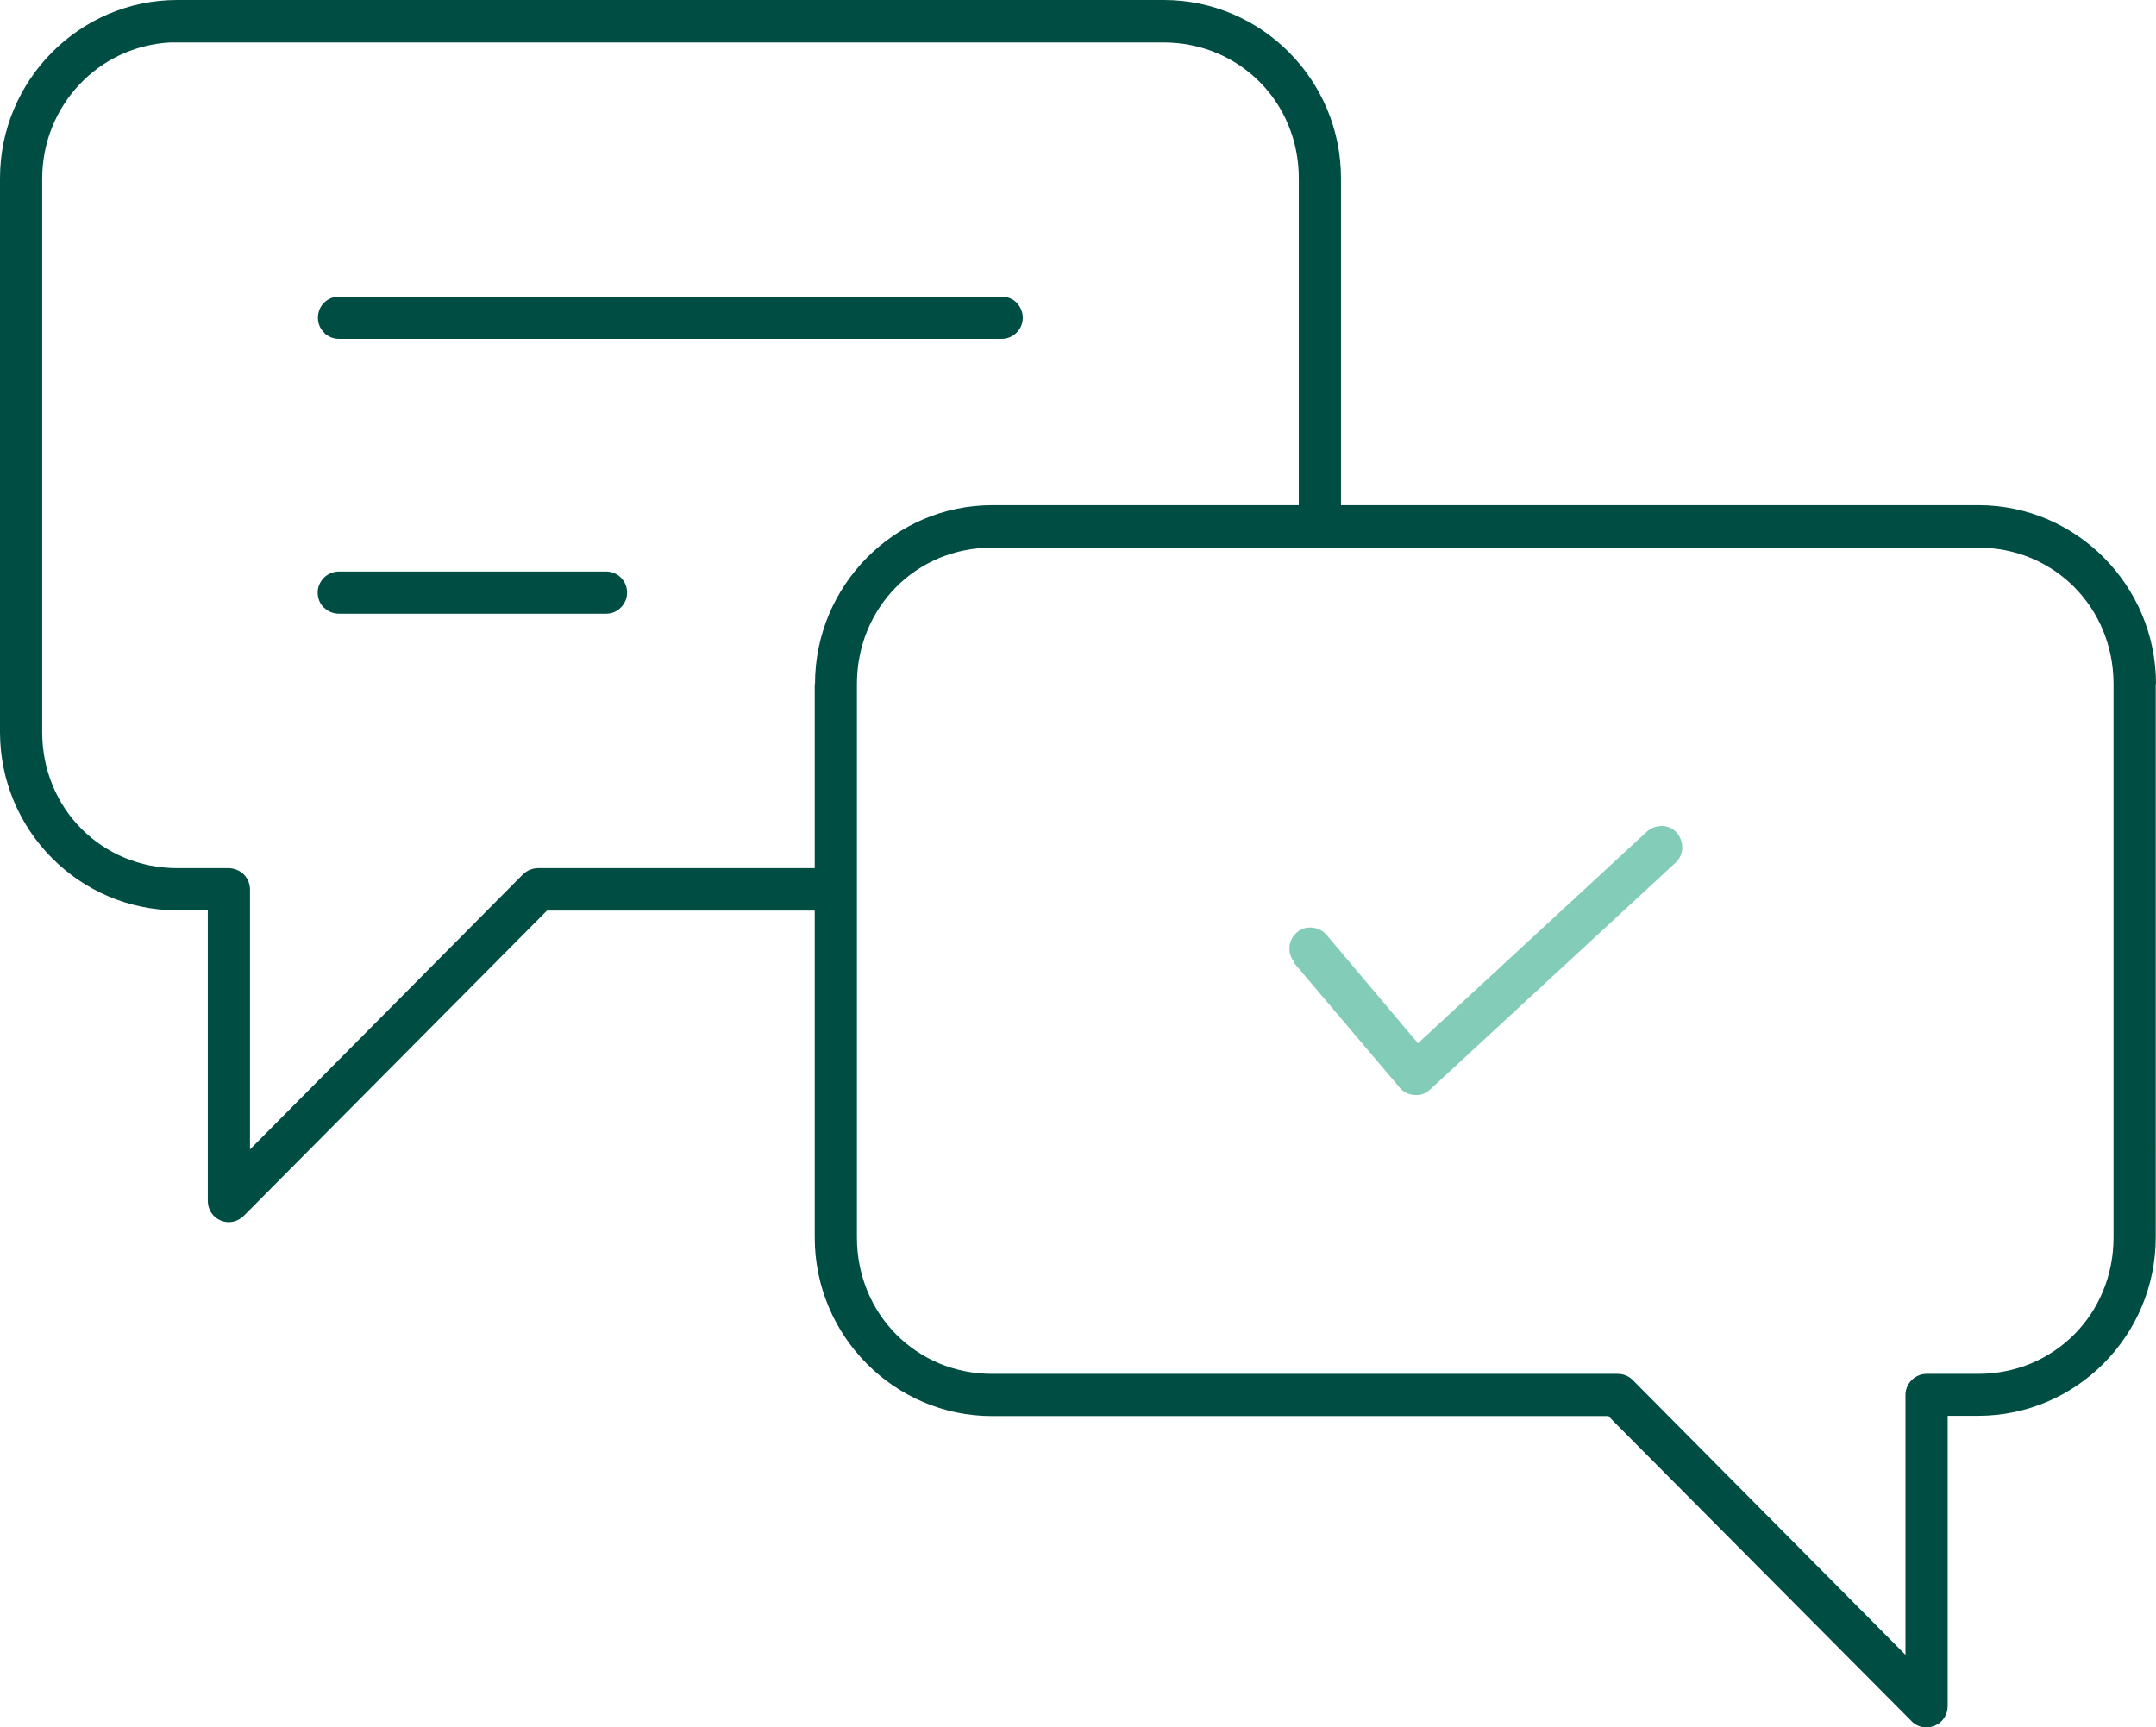 <?xml version="1.0" encoding="UTF-8"?><svg id="uuid-b5c63c4c-e666-41c1-84ac-5d009e94d874" xmlns="http://www.w3.org/2000/svg" viewBox="0 0 81.24 65.1"><defs><style>.uuid-9f5d62ed-27c4-47a9-9c5a-c3beef491a79{fill:#004d43;}.uuid-bf632381-7e51-493f-8af3-4ab615d83a3d{fill:#83cdb8;}</style></defs><g id="uuid-8a910b94-c011-43e5-8666-393696d84564"><g><path class="uuid-9f5d62ed-27c4-47a9-9c5a-c3beef491a79" d="M12.21,12.54c.15,.15,.35,.23,.56,.23h24.98c.43,0,.79-.36,.79-.79,0-.21-.08-.41-.23-.57-.15-.15-.35-.23-.56-.23H12.78c-.22,0-.42,.08-.57,.23-.15,.15-.23,.35-.23,.57,0,.21,.08,.41,.24,.56Z"/><path class="uuid-9f5d62ed-27c4-47a9-9c5a-c3beef491a79" d="M12.21,22.9c.15,.15,.35,.23,.57,.23h10.06c.21,0,.41-.08,.56-.24,.15-.15,.23-.35,.23-.56,0-.44-.36-.79-.79-.79H12.78c-.21,0-.42,.08-.57,.23-.15,.15-.24,.35-.24,.56,0,.21,.08,.42,.23,.57Z"/><path class="uuid-9f5d62ed-27c4-47a9-9c5a-c3beef491a79" d="M81.24,25.78c0-3.71-3-6.74-6.69-6.74h-24.02V6.72c0-3.71-3-6.72-6.68-6.72H6.68C3,0,0,3.02,0,6.72V27.59c0,3.71,3,6.72,6.68,6.72h1.15v10.95c0,.33,.19,.62,.49,.74,.3,.13,.64,.05,.87-.18l11.42-11.5h10.09v12.32c0,3.71,3,6.73,6.68,6.73h23.23l.18,.19,11.28,11.35c.22,.2,.55,.25,.83,.13,.3-.12,.49-.41,.49-.74v-10.94h1.15c3.69,0,6.69-3.02,6.69-6.73V25.78Zm-50.54,0v6.94h-10.42c-.22,0-.43,.09-.58,.24l-10.28,10.36v-9.79c0-.21-.08-.42-.23-.57-.15-.15-.35-.23-.56-.24h-1.95c-2.85,0-5.09-2.25-5.09-5.13V6.72C1.6,3.98,3.71,1.74,6.42,1.6H43.84c2.86,0,5.1,2.25,5.1,5.12v12.32h-11.55c-3.68,0-6.68,3.02-6.68,6.74Zm48.94,20.86c0,2.88-2.24,5.14-5.1,5.14h-1.94c-.44,0-.8,.36-.8,.79v9.8l-10.28-10.36c-.15-.15-.35-.23-.57-.23h-23.57c-2.85,0-5.09-2.26-5.09-5.14V25.78c0-2.88,2.23-5.14,5.09-5.14h37.16c2.86,0,5.1,2.26,5.1,5.14v20.86Z"/><path class="uuid-bf632381-7e51-493f-8af3-4ab615d83a3d" d="M48.75,36.28l3.99,4.71c.14,.17,.34,.27,.56,.28,.22,.02,.42-.05,.59-.21l9.24-8.54c.16-.14,.25-.34,.26-.56,0-.21-.07-.42-.21-.58-.14-.15-.34-.25-.55-.25h0c-.22,0-.42,.08-.57,.21l-8.63,7.98-3.44-4.08c-.14-.16-.33-.26-.54-.28-.23-.02-.42,.04-.58,.18-.16,.14-.27,.33-.28,.55-.02,.21,.05,.42,.19,.58Z"/></g></g></svg>